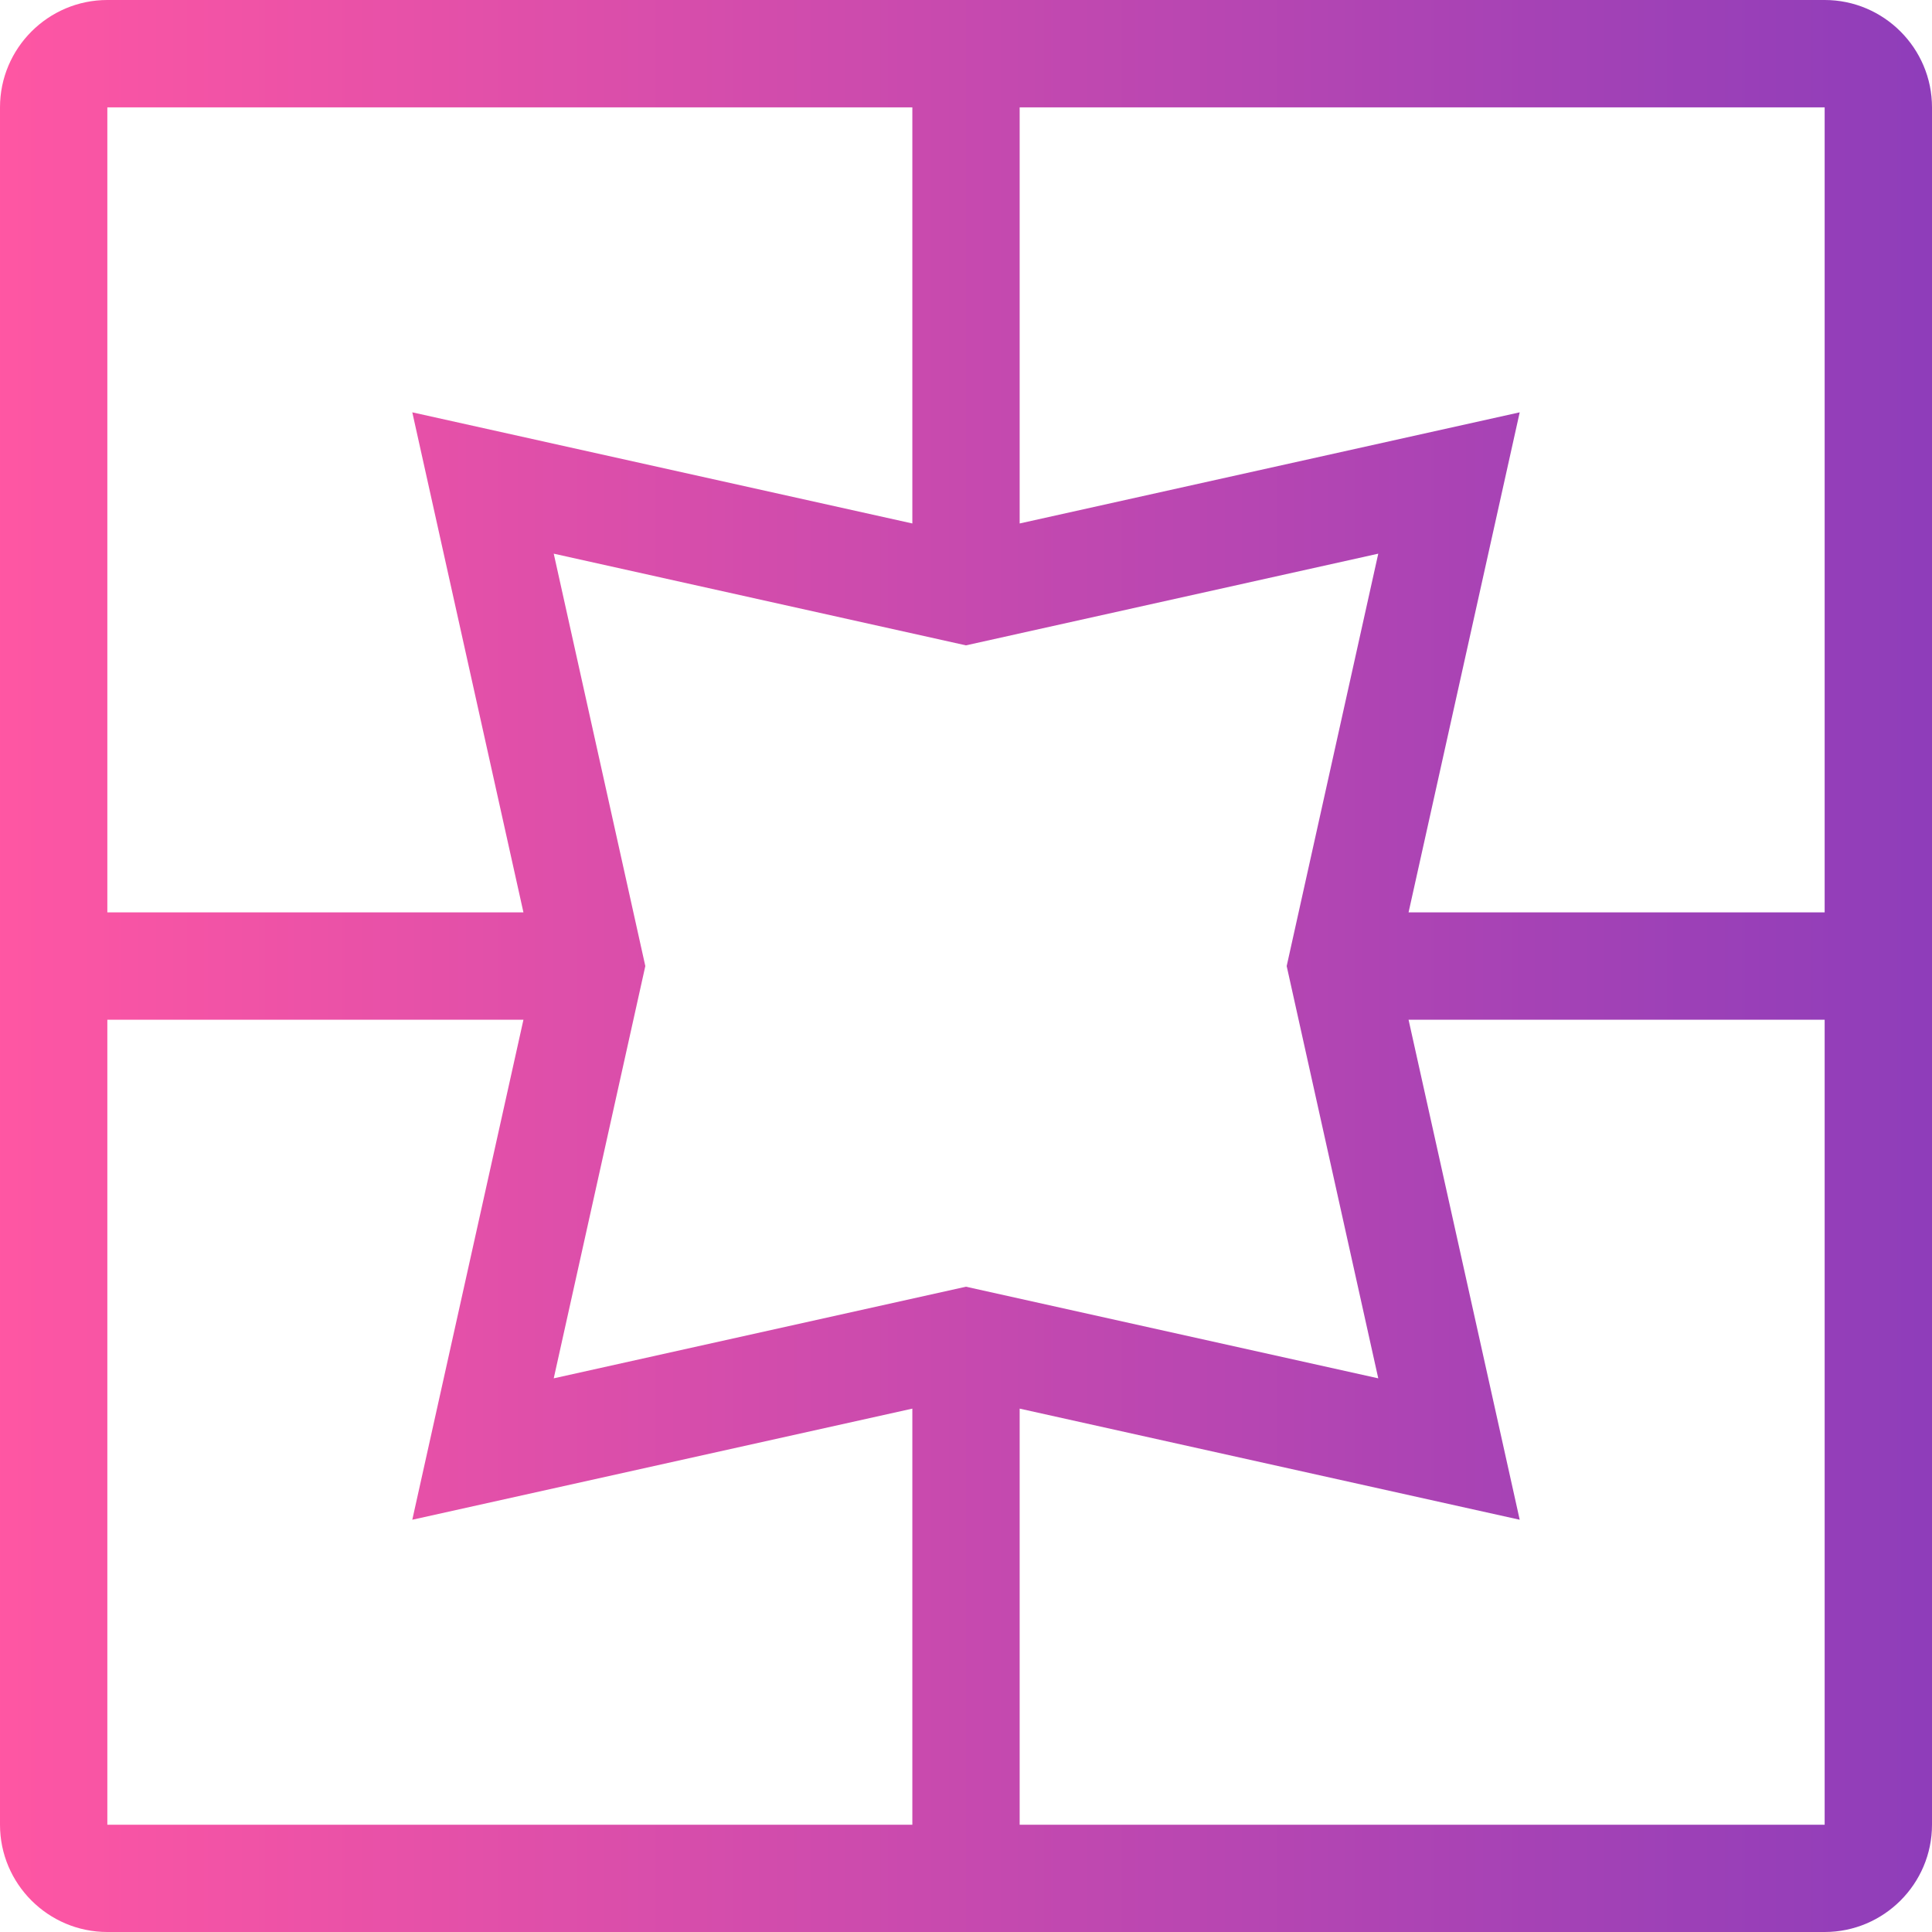 <?xml version="1.0" encoding="UTF-8"?> <svg xmlns="http://www.w3.org/2000/svg" xmlns:xlink="http://www.w3.org/1999/xlink" width="57px" height="57px" viewBox="0 0 57 57"><!-- Generator: Sketch 55.2 (78181) - https://sketchapp.com --><title>box-icon</title><desc>Created with Sketch.</desc><defs><linearGradient x1="0.001%" y1="50%" x2="100%" y2="50%" id="linearGradient-1"><stop stop-color="#FF56A3" offset="0%"></stop><stop stop-color="#8E3DBA" offset="100%"></stop></linearGradient></defs><g id="Page-1" stroke="none" stroke-width="1" fill="none" fill-rule="evenodd"><path d="M30.083,53.835 L30.083,41.559 L44.836,44.837 L41.557,30.086 L53.833,30.086 L53.833,53.835 L30.083,53.835 Z M3.167,30.086 L15.443,30.086 L12.164,44.837 L26.917,41.559 L26.917,53.835 L3.167,53.835 L3.167,30.086 Z M26.917,3.167 L26.917,15.444 L12.164,12.165 L15.443,26.918 L3.167,26.918 L3.167,3.167 L26.917,3.167 Z M28.499,37.962 L16.337,40.665 L19.039,28.502 L16.337,16.335 L28.499,19.04 L40.663,16.335 L37.961,28.502 L40.663,40.665 L28.499,37.962 Z M53.833,3.167 L53.833,26.918 L41.557,26.918 L44.836,12.165 L30.083,15.444 L30.083,3.167 L53.833,3.167 Z M53.833,0 L3.167,0 C1.422,0 0,1.422 0,3.167 L0,53.835 C0,55.58 1.422,57 3.167,57 L53.833,57 C55.578,57 57,55.58 57,53.835 L57,3.167 C57,1.422 55.578,0 53.833,0 L53.833,0 Z" id="box-icon" fill="url(#linearGradient-1)"></path></g></svg> 
